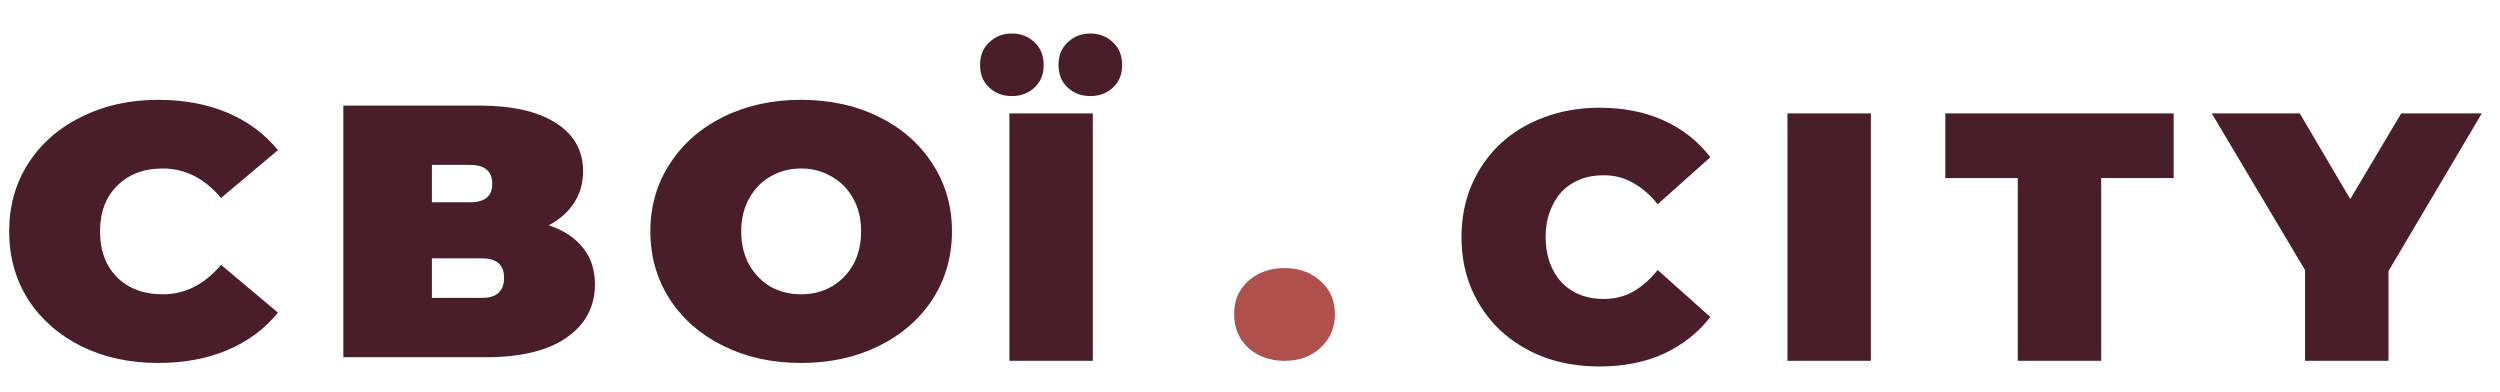 <svg width="389" height="61" viewBox="0 0 389 61" fill="none" xmlns="http://www.w3.org/2000/svg">
<g clip-path="url(#clip0_4286_416)">
<path d="M24.594 56.478C20.198 56.478 16.237 55.62 12.712 53.905C9.188 52.152 6.415 49.728 4.396 46.633C2.415 43.501 1.425 39.958 1.425 36.005C1.425 32.052 2.415 28.528 4.396 25.433C6.415 22.301 9.188 19.877 12.712 18.161C16.237 16.409 20.198 15.532 24.594 15.532C28.633 15.532 32.237 16.203 35.406 17.546C38.574 18.888 41.188 20.828 43.247 23.363L34.396 30.803C31.821 27.745 28.792 26.216 25.306 26.216C22.376 26.216 20.019 27.111 18.237 28.901C16.455 30.654 15.564 33.022 15.564 36.005C15.564 38.989 16.455 41.375 18.237 43.165C20.019 44.918 22.376 45.794 25.306 45.794C28.792 45.794 31.821 44.265 34.396 41.207L43.247 48.647C41.188 51.183 38.574 53.122 35.406 54.464C32.237 55.807 28.633 56.478 24.594 56.478ZM85.384 35.054C87.721 35.837 89.503 37.012 90.73 38.578C91.958 40.107 92.572 41.99 92.572 44.228C92.572 47.733 91.087 50.511 88.117 52.562C85.186 54.576 81.028 55.583 75.641 55.583H53.423V16.427H74.513C79.661 16.427 83.641 17.322 86.453 19.112C89.305 20.902 90.73 23.419 90.73 26.664C90.73 28.528 90.255 30.169 89.305 31.586C88.394 33.003 87.087 34.159 85.384 35.054ZM67.206 31.474H73.146C75.443 31.474 76.592 30.523 76.592 28.622C76.592 26.645 75.443 25.657 73.146 25.657H67.206V31.474ZM74.988 46.353C77.285 46.353 78.433 45.309 78.433 43.221C78.433 41.207 77.285 40.2 74.988 40.2H67.206V46.353H74.988ZM124.661 56.478C120.186 56.478 116.166 55.602 112.602 53.849C109.037 52.096 106.245 49.672 104.225 46.577C102.206 43.445 101.196 39.921 101.196 36.005C101.196 32.09 102.206 28.584 104.225 25.489C106.245 22.357 109.037 19.914 112.602 18.161C116.166 16.409 120.186 15.532 124.661 15.532C129.136 15.532 133.156 16.409 136.721 18.161C140.285 19.914 143.077 22.357 145.097 25.489C147.117 28.584 148.126 32.09 148.126 36.005C148.126 39.921 147.117 43.445 145.097 46.577C143.077 49.672 140.285 52.096 136.721 53.849C133.156 55.602 129.136 56.478 124.661 56.478ZM124.661 45.794C126.404 45.794 127.968 45.403 129.354 44.619C130.78 43.799 131.909 42.662 132.74 41.207C133.572 39.716 133.988 37.982 133.988 36.005C133.988 34.029 133.572 32.313 132.74 30.859C131.909 29.367 130.78 28.23 129.354 27.447C127.968 26.626 126.404 26.216 124.661 26.216C122.919 26.216 121.334 26.626 119.909 27.447C118.523 28.23 117.414 29.367 116.582 30.859C115.75 32.313 115.334 34.029 115.334 36.005C115.334 37.982 115.75 39.716 116.582 41.207C117.414 42.662 118.523 43.799 119.909 44.619C121.334 45.403 122.919 45.794 124.661 45.794Z" fill="#491E29"/>
<path d="M199.87 56.143C197.612 56.143 195.731 55.471 194.226 54.129C192.761 52.749 192.028 50.996 192.028 48.871C192.028 46.745 192.761 45.03 194.226 43.725C195.731 42.382 197.612 41.711 199.87 41.711C202.127 41.711 203.989 42.382 205.454 43.725C206.959 45.03 207.711 46.745 207.711 48.871C207.711 50.996 206.959 52.749 205.454 54.129C203.989 55.471 202.127 56.143 199.87 56.143Z" fill="#AF504D"/>
<path d="M157.062 56.143V17.643H170.042V56.143H157.062ZM169.657 14.948C168.263 14.948 167.09 14.508 166.137 13.628C165.183 12.748 164.707 11.574 164.707 10.108C164.707 8.641 165.183 7.468 166.137 6.588C167.09 5.671 168.263 5.213 169.657 5.213C171.05 5.213 172.223 5.671 173.177 6.588C174.13 7.468 174.607 8.641 174.607 10.108C174.607 11.574 174.13 12.748 173.177 13.628C172.223 14.508 171.05 14.948 169.657 14.948ZM157.447 14.948C156.053 14.948 154.88 14.508 153.927 13.628C152.973 12.748 152.497 11.574 152.497 10.108C152.497 8.641 152.973 7.468 153.927 6.588C154.88 5.671 156.053 5.213 157.447 5.213C158.84 5.213 160.013 5.671 160.967 6.588C161.92 7.468 162.397 8.641 162.397 10.108C162.397 11.574 161.92 12.748 160.967 13.628C160.013 14.508 158.84 14.948 157.447 14.948Z" fill="#491E29"/>
<path d="M248.858 57.023C245.778 57.023 242.918 56.546 240.278 55.593C237.675 54.603 235.402 53.209 233.458 51.413C231.552 49.616 230.067 47.489 229.003 45.033C227.94 42.576 227.408 39.863 227.408 36.893C227.408 33.923 227.94 31.209 229.003 28.753C230.067 26.296 231.552 24.169 233.458 22.373C235.402 20.576 237.675 19.201 240.278 18.248C242.918 17.258 245.778 16.763 248.858 16.763C252.635 16.763 255.972 17.423 258.868 18.743C261.802 20.063 264.222 21.969 266.128 24.463L257.933 31.778C256.797 30.348 255.532 29.248 254.138 28.478C252.782 27.671 251.242 27.268 249.518 27.268C248.162 27.268 246.933 27.488 245.833 27.928C244.733 28.368 243.78 29.009 242.973 29.853C242.203 30.696 241.598 31.723 241.158 32.933C240.718 34.106 240.498 35.426 240.498 36.893C240.498 38.359 240.718 39.698 241.158 40.908C241.598 42.081 242.203 43.089 242.973 43.933C243.78 44.776 244.733 45.418 245.833 45.858C246.933 46.298 248.162 46.518 249.518 46.518C251.242 46.518 252.782 46.133 254.138 45.363C255.532 44.556 256.797 43.438 257.933 42.008L266.128 49.323C264.222 51.779 261.802 53.686 258.868 55.043C255.972 56.363 252.635 57.023 248.858 57.023ZM278.126 56.143V17.643H291.106V56.143H278.126ZM313.965 56.143V27.708H302.69V17.643H338.22V27.708H326.945V56.143H313.965ZM358.667 56.143V39.258L361.637 47.013L344.147 17.643H357.842L369.667 37.718H361.692L373.627 17.643H386.167L368.787 47.013L371.647 39.258V56.143H358.667Z" fill="#491E29"/>
</g>
<defs>
<clipPath id="clip0_4286_416">
<rect width="389" height="61" fill="white"/>
</clipPath>
</defs>
</svg>
